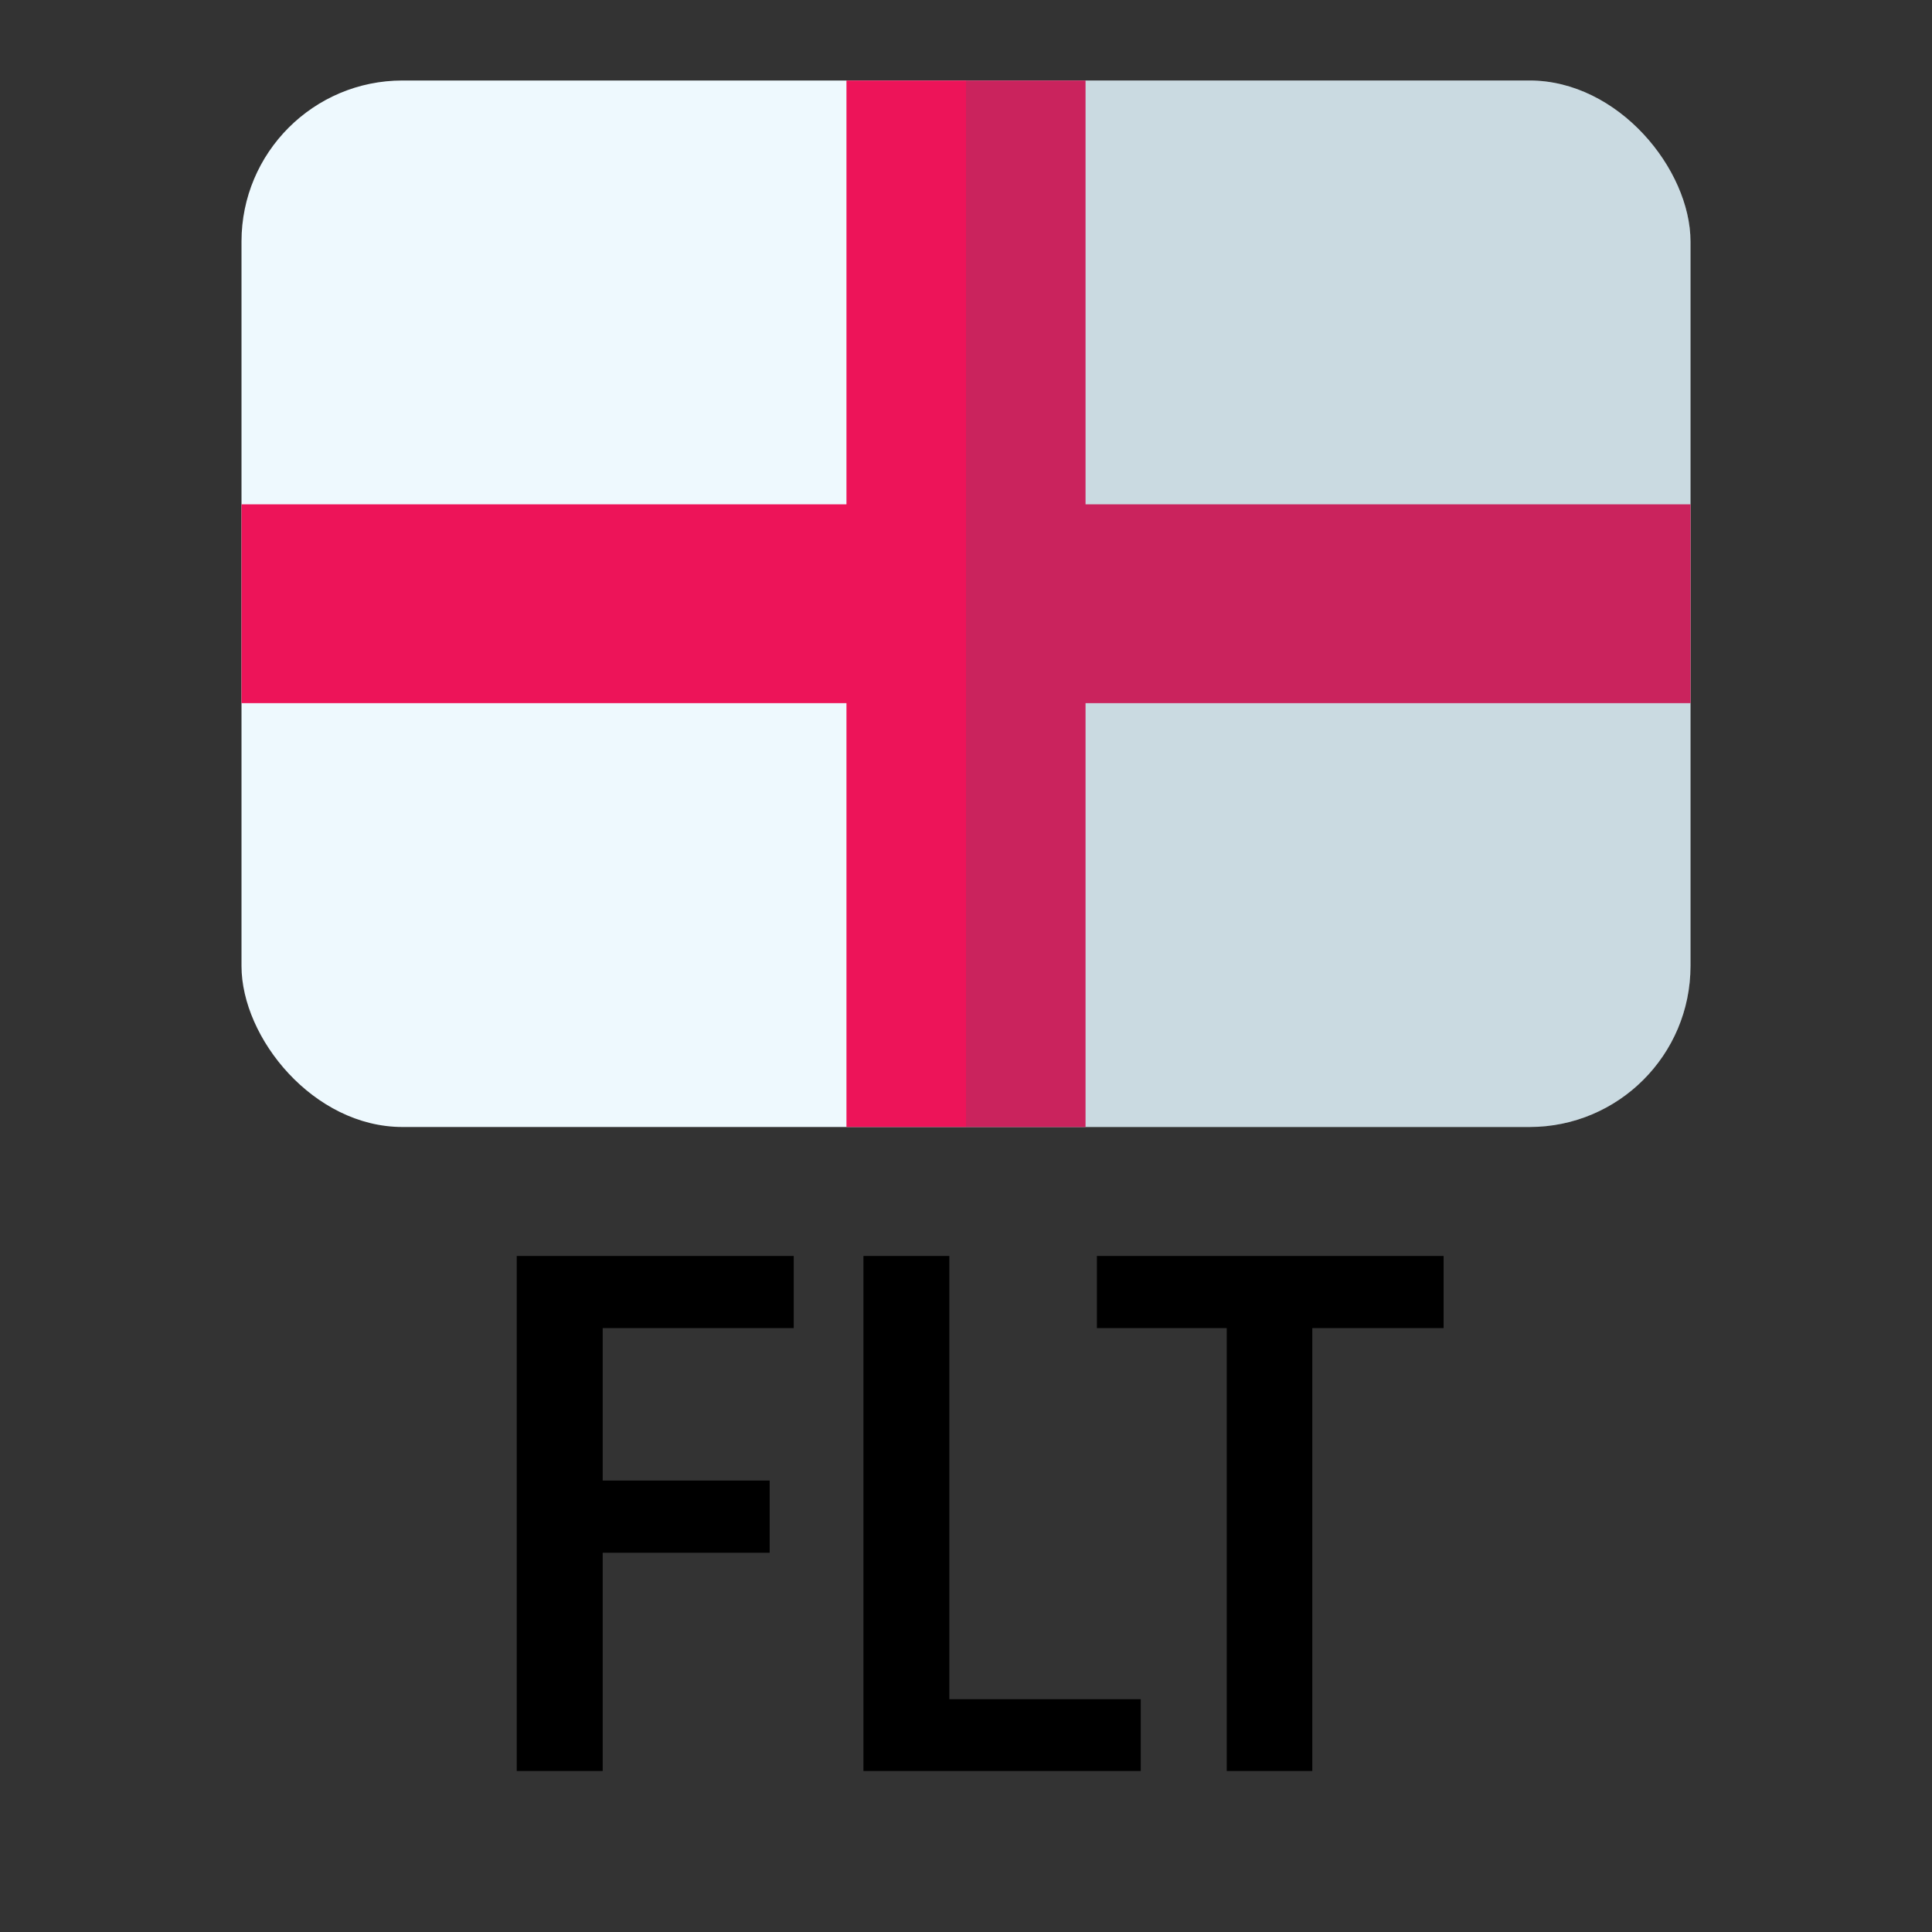 <svg width="24" height="24" viewBox="0 0 24 24" fill="none" xmlns="http://www.w3.org/2000/svg">
<rect x="0" y="0" width="24" height="24" fill="#333333" stroke="none"/>
<g clip-path="url(#clip0_7416_5127)">
<rect x="3" y="1" width="18" height="13" rx="2" fill="#EEF9FE"/>
<path d="M21 6.265H13.485V1H10.515V6.265H3V8.735H10.515V14H13.485V8.735H21V6.265Z" fill="#ED1459"/>
<path opacity="0.2" d="M12 1H19C20.105 1 21 1.895 21 3V12C21 13.105 20.105 14 19 14H12V1Z" fill="#3C606F"/>
</g>
<path d="M7.487 15.602V22H6.419V15.602H7.487ZM9.561 18.392V19.289H7.241V18.392H9.561ZM9.86 15.602V16.498H7.241V15.602H9.86ZM14.171 21.108V22H11.512V21.108H14.171ZM11.793 15.602V22H10.726V15.602H11.793ZM16.302 15.602V22H15.239V15.602H16.302ZM17.933 15.602V16.498H13.626V15.602H17.933Z" fill="black"/>
<defs>
<clipPath id="clip0_7416_5127">
<rect x="3" y="1" width="18" height="13" rx="2" fill="white"/>
</clipPath>
</defs>
</svg>

